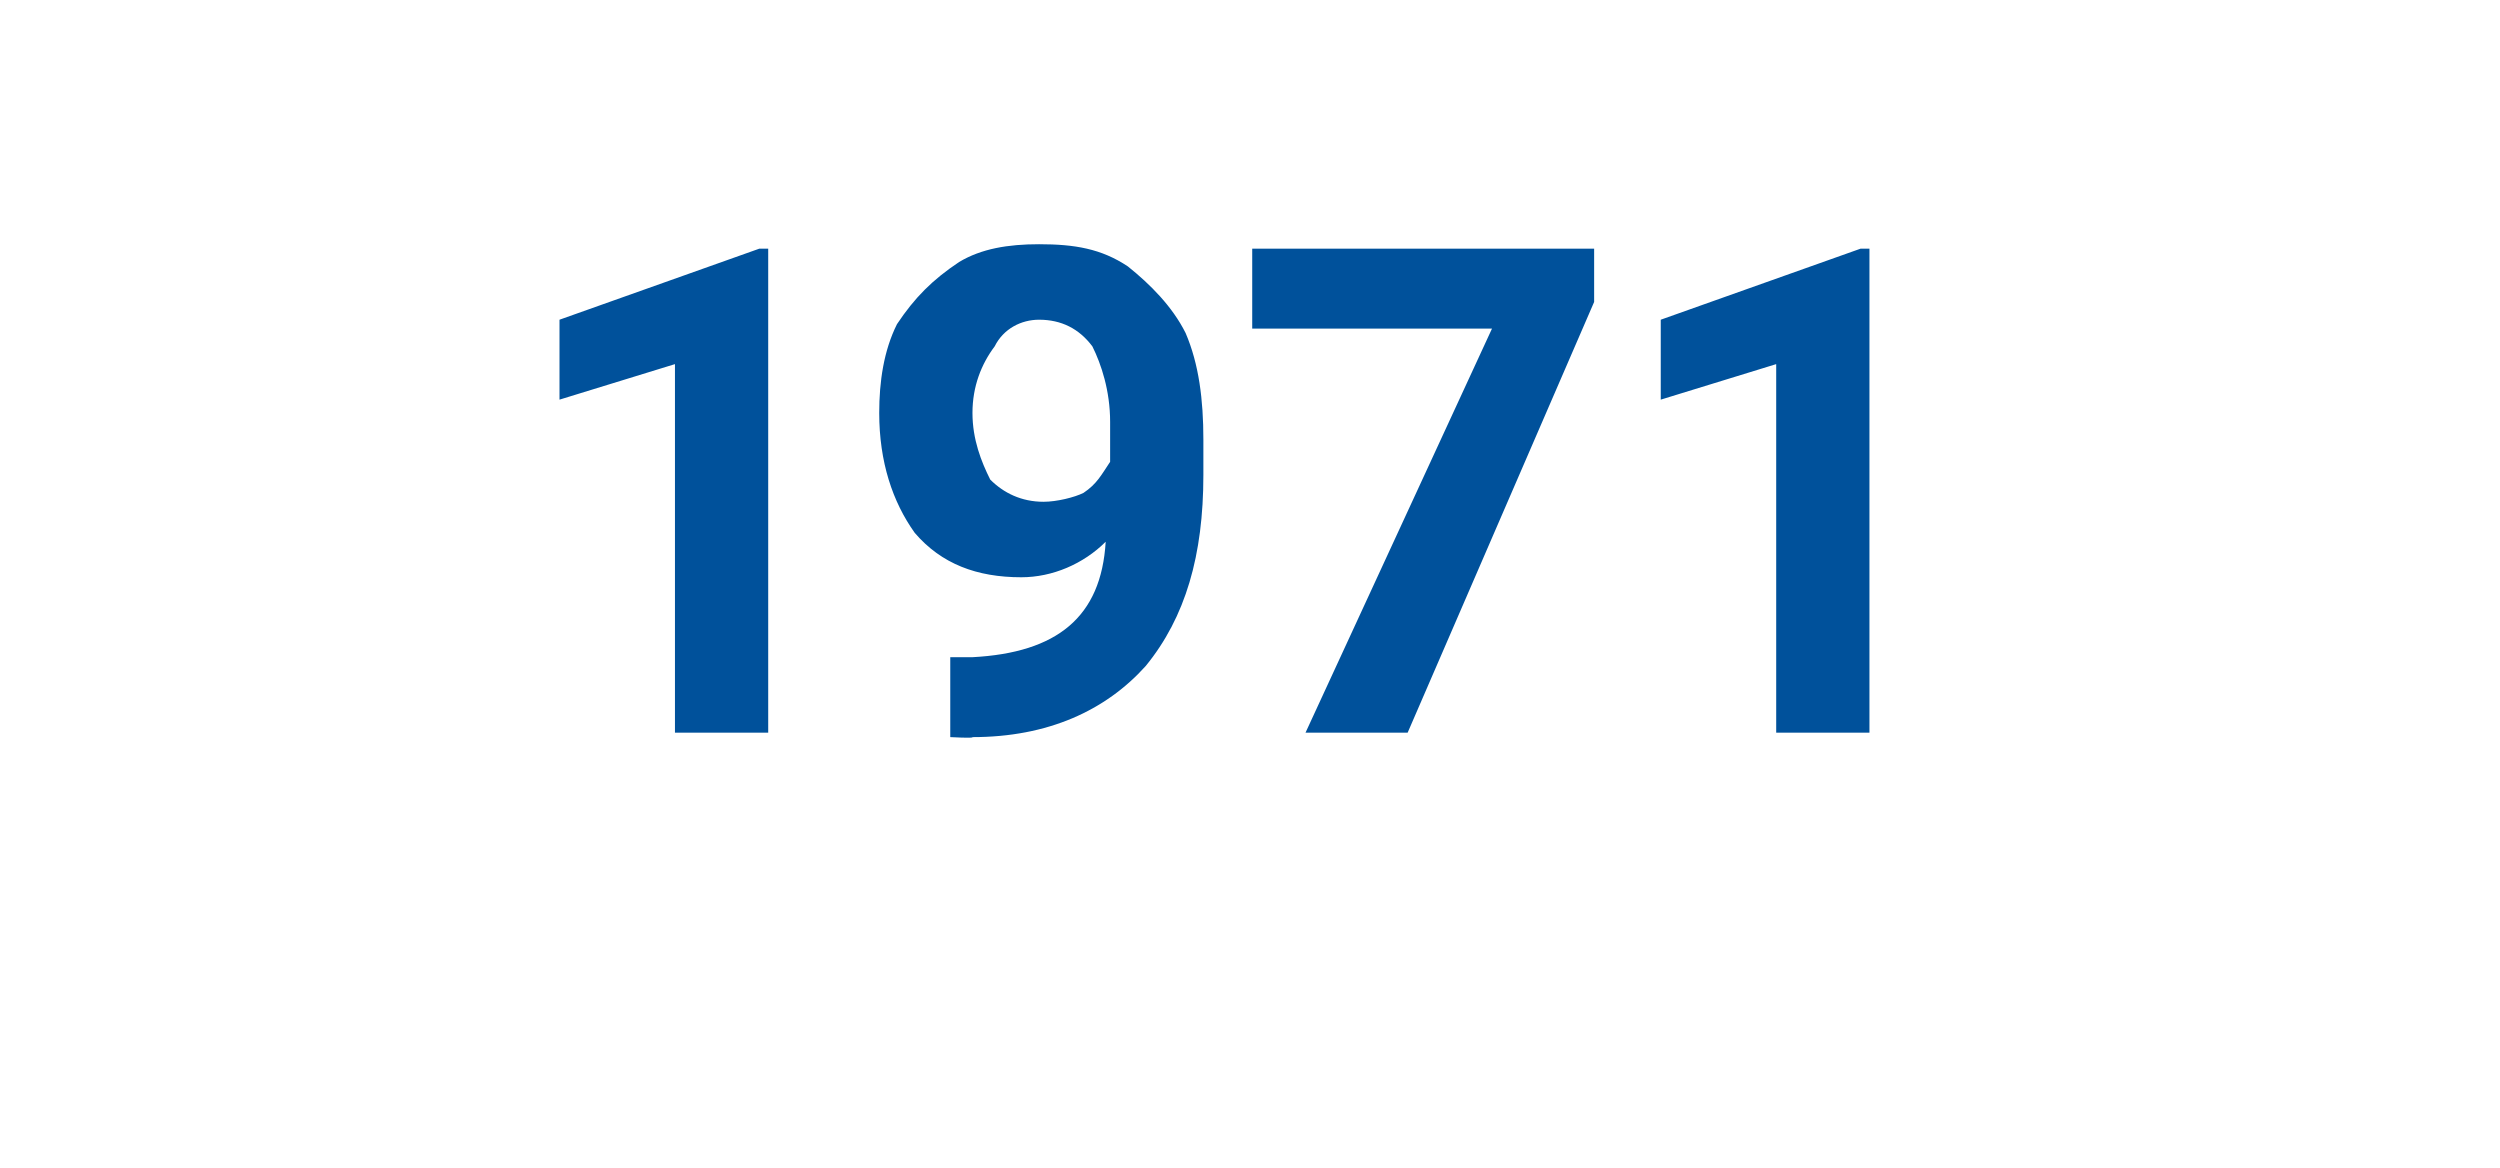 <?xml version="1.0" standalone="no"?>
<!DOCTYPE svg PUBLIC "-//W3C//DTD SVG 1.1//EN" "http://www.w3.org/Graphics/SVG/1.1/DTD/svg11.dtd">
<svg xmlns="http://www.w3.org/2000/svg" version="1.1" width="56.3px" height="26.3px" viewBox="0 -5 56.3 26.3" style="top:-5px">
  <desc>1971</desc>
  <defs/>
  <g id="Polygon6386">
    <path d="M 17.3 11.5 L 15.2 11.5 L 15.2 3.2 L 12.6 4 L 12.6 2.2 L 17.1 0.6 L 17.3 0.6 L 17.3 11.5 Z M 21.9 9.8 C 23.8 9.7 24.8 8.9 24.9 7.2 C 24.4 7.7 23.7 8 23 8 C 22 8 21.2 7.7 20.6 7 C 20.1 6.3 19.8 5.4 19.8 4.3 C 19.8 3.6 19.9 2.9 20.2 2.3 C 20.6 1.7 21 1.3 21.6 0.9 C 22.1 0.6 22.7 0.5 23.4 0.5 C 24.2 0.5 24.8 0.6 25.4 1 C 25.9 1.4 26.4 1.9 26.7 2.5 C 27 3.2 27.1 4 27.1 4.9 C 27.1 4.9 27.1 5.7 27.1 5.7 C 27.1 7.5 26.7 8.9 25.8 10 C 24.9 11 23.6 11.6 21.9 11.6 C 21.94 11.63 21.4 11.6 21.4 11.6 L 21.4 9.8 L 21.9 9.8 C 21.9 9.8 21.88 9.82 21.9 9.8 Z M 23.5 6.3 C 23.8 6.3 24.2 6.2 24.4 6.1 C 24.7 5.9 24.8 5.7 25 5.4 C 25 5.4 25 4.5 25 4.5 C 25 3.8 24.8 3.2 24.6 2.8 C 24.3 2.4 23.9 2.2 23.4 2.2 C 23 2.2 22.6 2.4 22.4 2.8 C 22.1 3.2 21.9 3.7 21.9 4.3 C 21.9 4.9 22.1 5.4 22.3 5.8 C 22.6 6.1 23 6.3 23.5 6.3 Z M 35.9 1.8 L 31.7 11.5 L 29.4 11.5 L 33.6 2.4 L 28.2 2.4 L 28.2 0.6 L 35.9 0.6 L 35.9 1.8 Z M 42.1 11.5 L 40 11.5 L 40 3.2 L 37.4 4 L 37.4 2.2 L 41.9 0.6 L 42.1 0.6 L 42.1 11.5 Z " stroke="none" fill="#00519b"/>
  </g>
</svg>